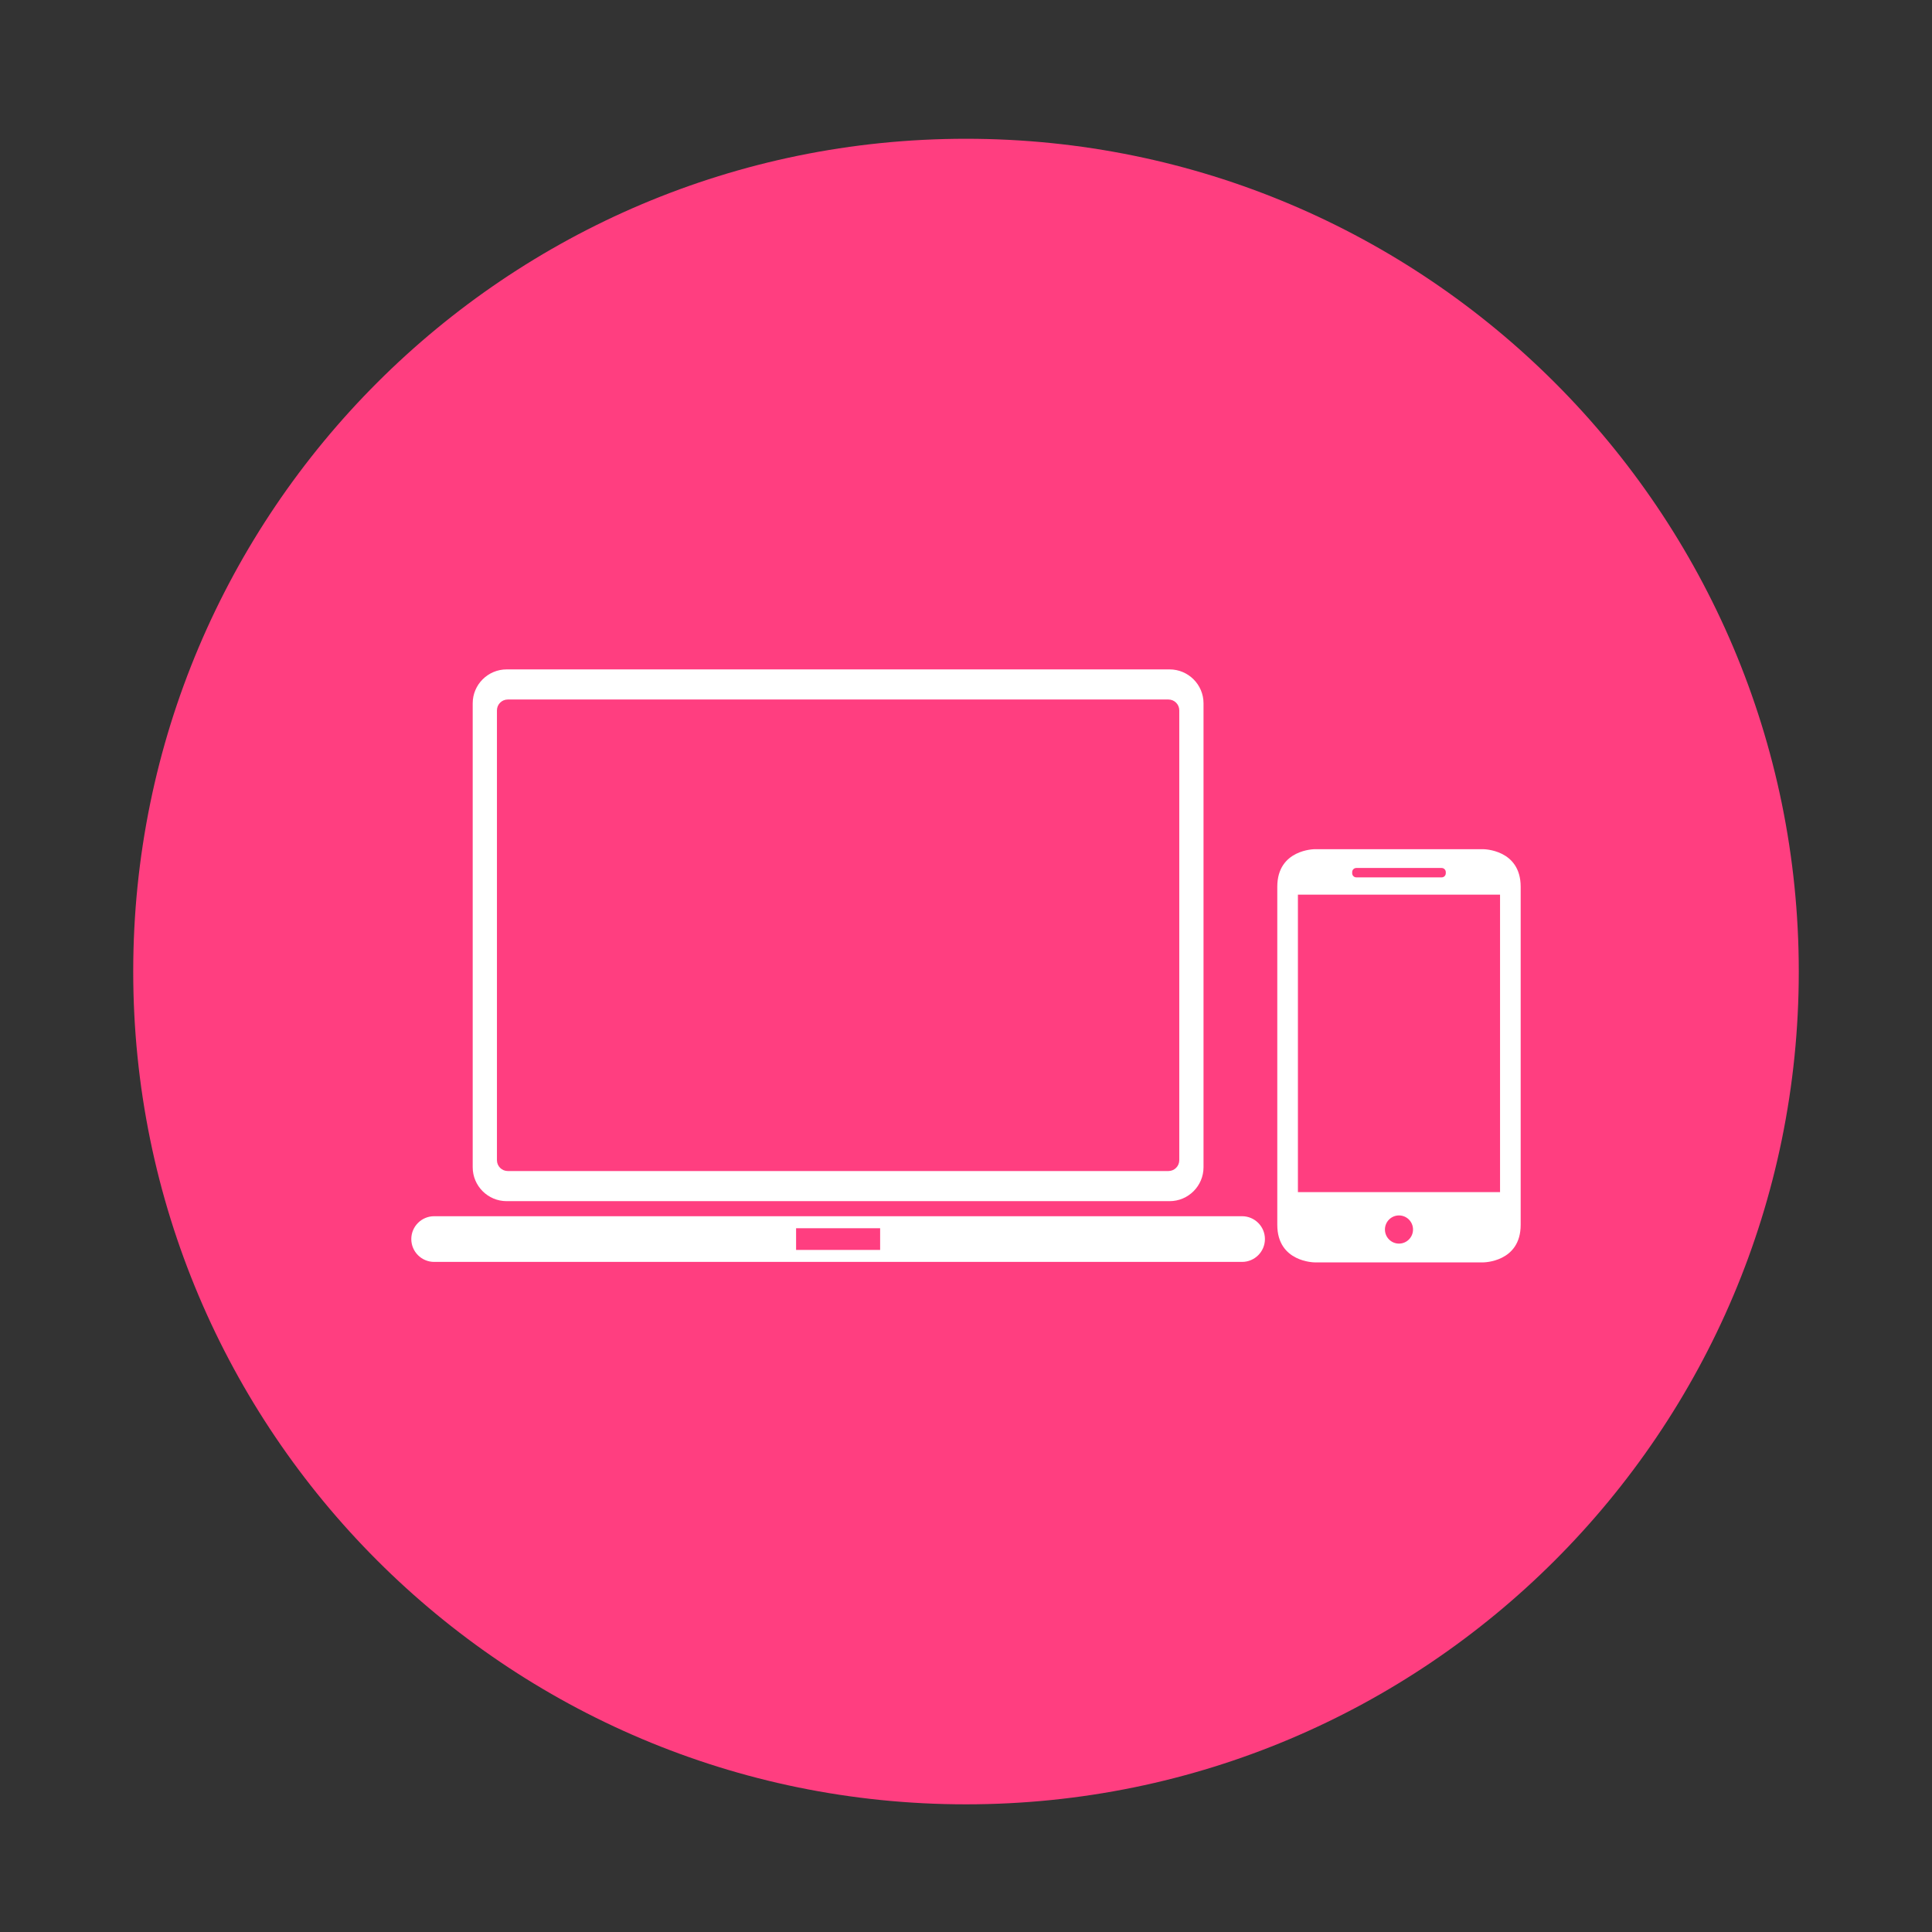 <svg xmlns="http://www.w3.org/2000/svg" xmlns:xlink="http://www.w3.org/1999/xlink" width="1024" zoomAndPan="magnify" viewBox="0 0 768 768" height="1024" preserveAspectRatio="xMidYMid meet" version="1.0"><rect x="0" y="0" width="768" height="768" fill="#333333" stroke="none"/><defs><clipPath id="360570e6a9"><path d="M 52.957 55.164 L 715.043 55.164 L 715.043 717.25 L 52.957 717.25 Z M 52.957 55.164 " clip-rule="nonzero"/></clipPath><clipPath id="acc32a4cdb"><path d="M 384 55.164 C 201.172 55.164 52.957 203.379 52.957 386.207 C 52.957 569.035 201.172 717.25 384 717.25 C 566.828 717.25 715.043 569.035 715.043 386.207 C 715.043 203.379 566.828 55.164 384 55.164 " clip-rule="nonzero"/></clipPath><clipPath id="1773589887"><path d="M 507.742 337.57 L 604.492 337.57 L 604.492 501.82 L 507.742 501.82 Z M 507.742 337.57 " clip-rule="nonzero"/></clipPath><clipPath id="d1110330d8"><path d="M 187 266.078 L 479 266.078 L 479 478 L 187 478 Z M 187 266.078 " clip-rule="nonzero"/></clipPath><clipPath id="1bc048ebb8"><path d="M 163.289 483 L 503 483 L 503 501.578 L 163.289 501.578 Z M 163.289 483 " clip-rule="nonzero"/></clipPath></defs><g clip-path="url(#360570e6a9)"><g clip-path="url(#acc32a4cdb)"><path fill="#ff3e80" d="M 52.957 55.164 L 715.043 55.164 L 715.043 717.25 L 52.957 717.25 Z M 52.957 55.164 " fill-opacity="1" fill-rule="nonzero"/></g></g><g clip-path="url(#1773589887)"><path fill="#ffffff" d="M 522.629 337.57 C 522.629 337.57 507.742 337.57 507.742 352.5 L 507.742 486.887 C 507.742 501.816 522.629 501.816 522.629 501.816 L 589.609 501.816 C 589.609 501.816 604.492 501.816 604.492 486.887 L 604.492 352.5 C 604.492 337.57 589.609 337.57 589.609 337.57 Z M 515.941 355.637 L 515.941 473.895 L 596.293 473.895 L 596.293 355.637 Z M 556.117 494.352 C 559.203 494.352 561.699 491.844 561.699 488.75 C 561.699 485.66 559.203 483.152 556.117 483.152 C 553.035 483.152 550.535 485.66 550.535 488.75 C 550.535 491.844 553.035 494.352 556.117 494.352 Z M 539.16 345.035 C 538.25 345.035 537.512 345.754 537.512 346.684 L 537.512 347.121 C 537.512 348.031 538.258 348.77 539.16 348.77 L 573.078 348.77 C 573.988 348.77 574.723 348.051 574.723 347.121 L 574.723 346.684 C 574.723 345.773 573.98 345.035 573.078 345.035 Z M 539.16 345.035 " fill-opacity="1" fill-rule="evenodd"/></g><g clip-path="url(#d1110330d8)"><path fill="#ffffff" d="M 197.543 282.375 C 197.543 279.996 199.473 278.066 201.855 278.066 L 464.473 278.066 C 466.852 278.066 468.781 279.996 468.781 282.375 L 468.781 461.195 C 468.781 463.578 466.852 465.504 464.473 465.504 L 201.855 465.504 C 199.473 465.504 197.543 463.578 197.543 461.195 Z M 201.395 477.477 L 464.93 477.477 C 472.367 477.477 478.418 471.43 478.418 463.996 L 478.418 279.574 C 478.418 272.145 472.367 266.098 464.93 266.098 L 201.395 266.098 C 193.957 266.098 187.906 272.145 187.906 279.574 L 187.906 463.996 C 187.906 471.43 193.957 477.477 201.395 477.477 " fill-opacity="1" fill-rule="nonzero"/></g><g clip-path="url(#1bc048ebb8)"><path fill="#ffffff" d="M 349.867 496.855 L 316.457 496.855 L 316.457 488.238 L 349.867 488.238 Z M 493.742 483.465 L 172.582 483.465 C 167.574 483.465 163.496 487.539 163.496 492.547 C 163.496 497.555 167.574 501.625 172.582 501.625 L 493.742 501.625 C 498.754 501.625 502.828 497.555 502.828 492.547 C 502.828 487.539 498.754 483.465 493.742 483.465 " fill-opacity="1" fill-rule="nonzero"/></g></svg>